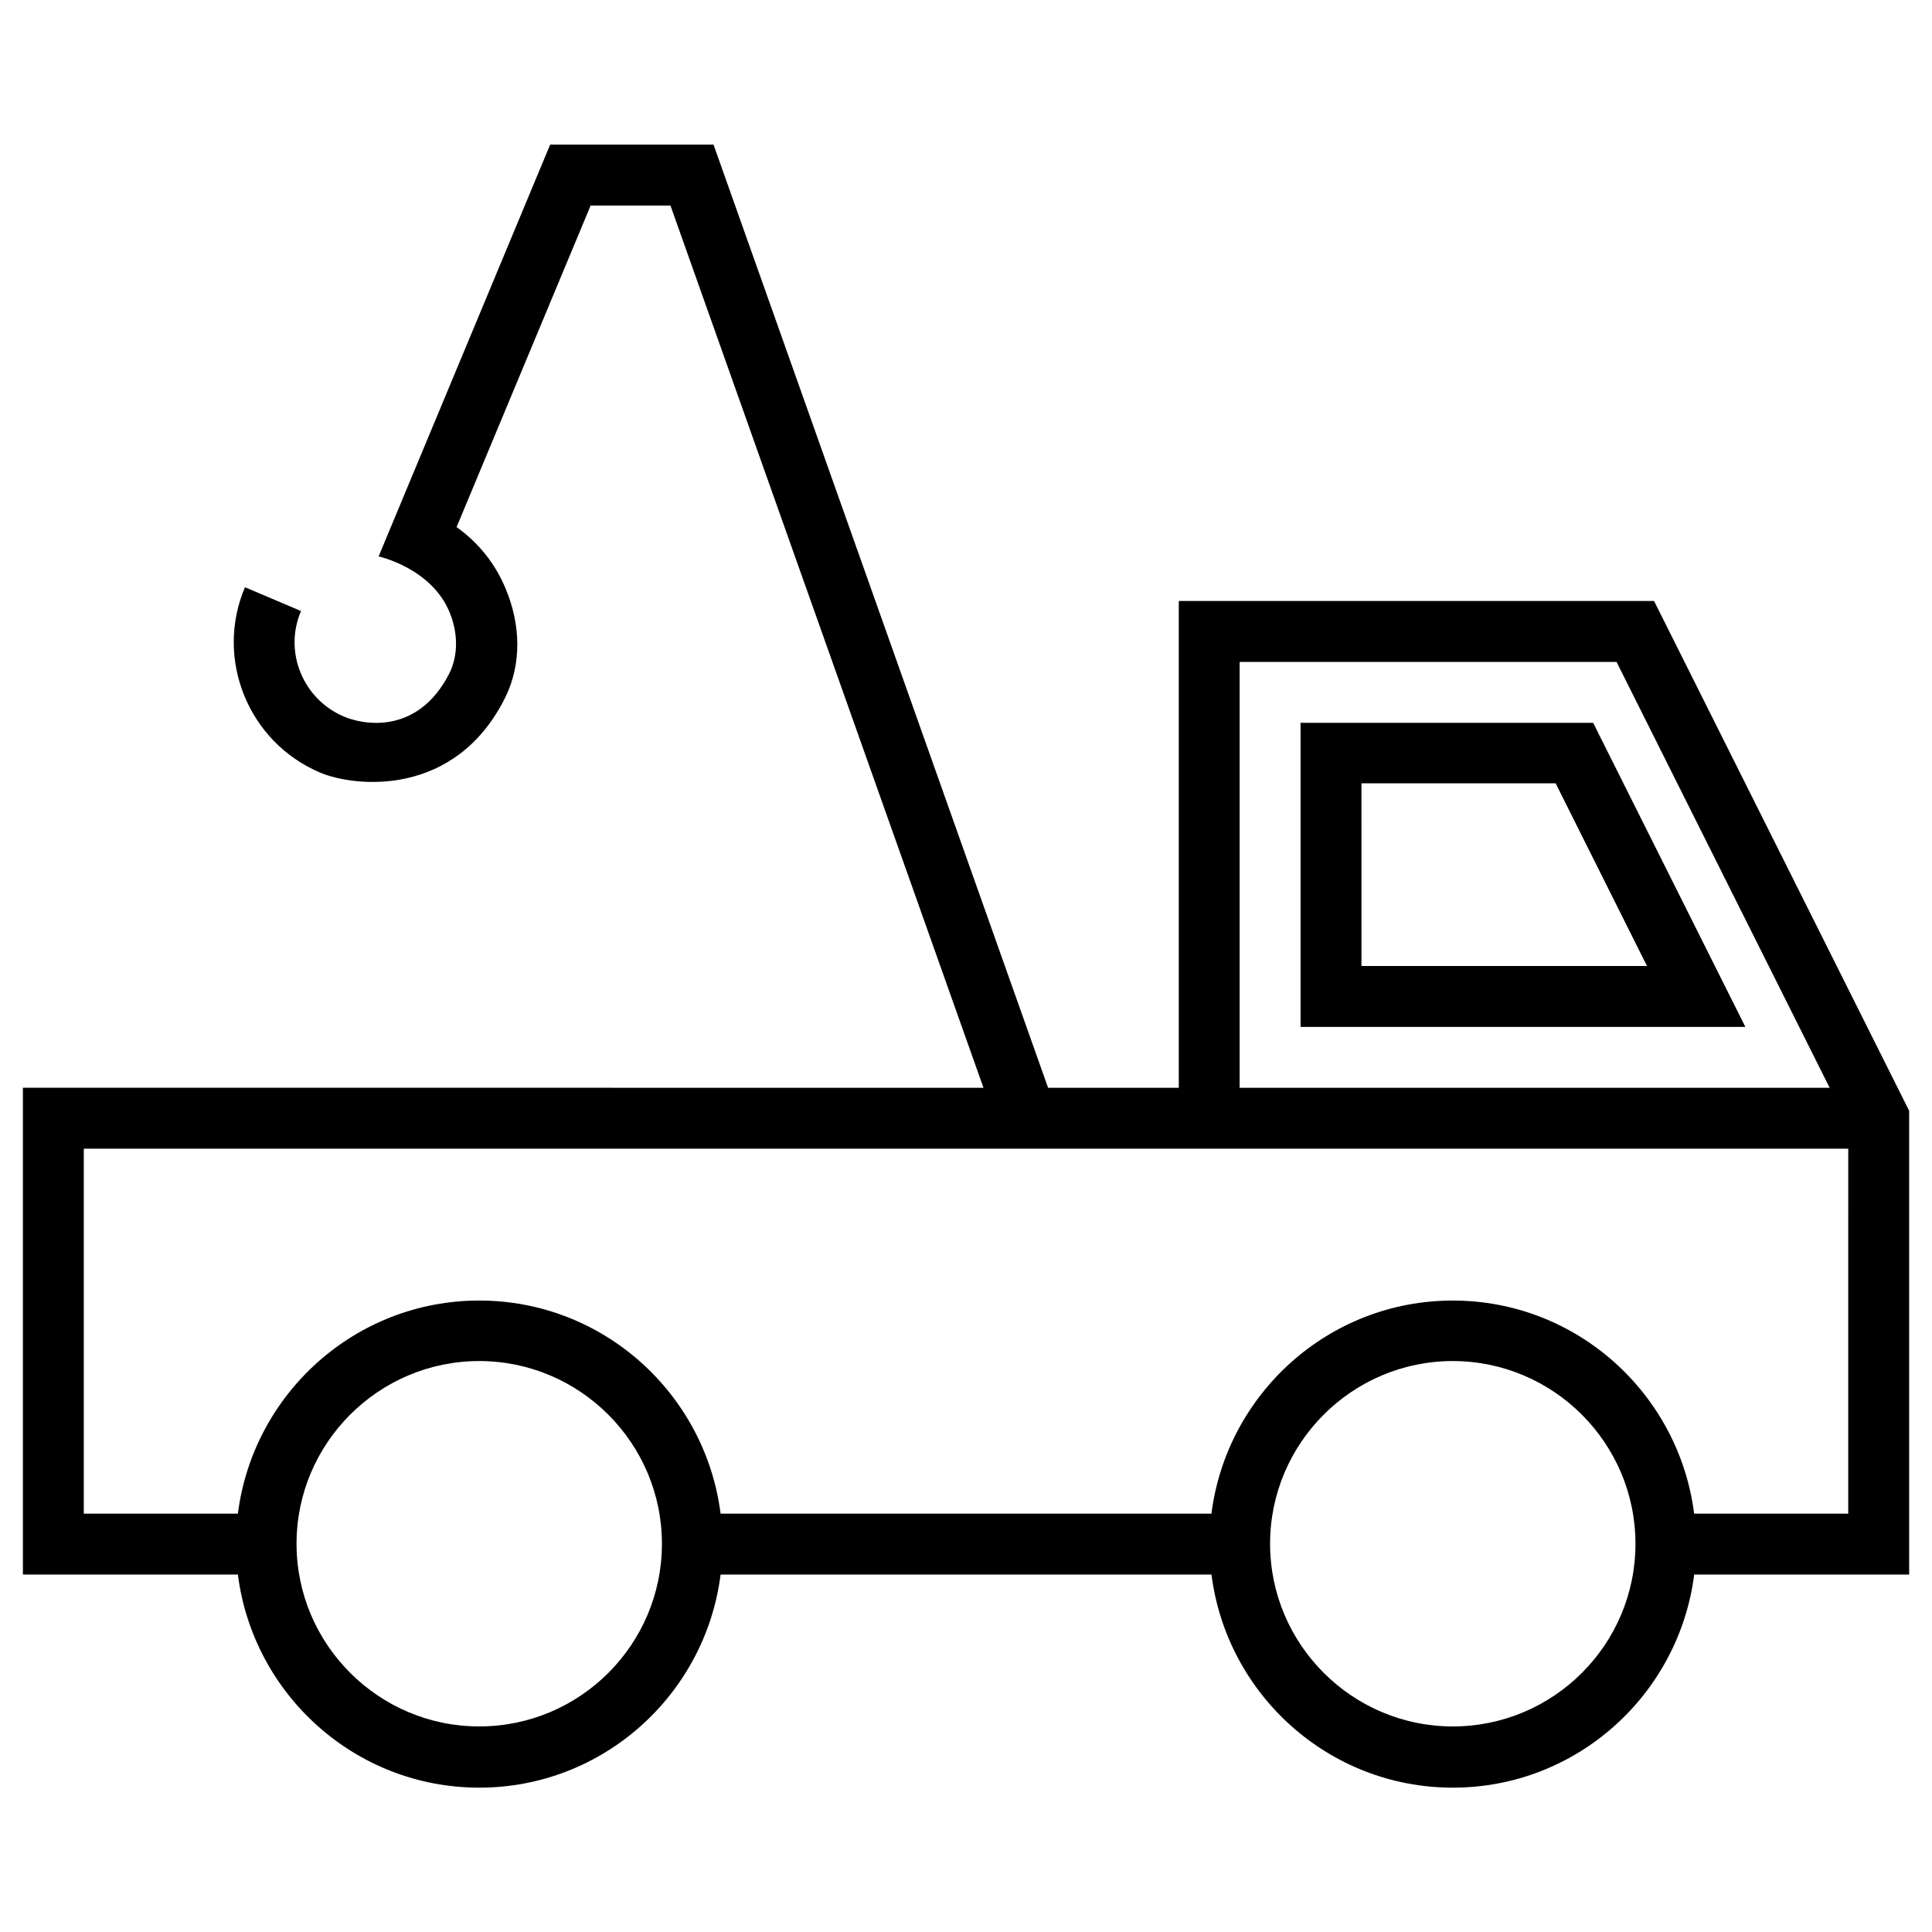 <?xml version="1.0" encoding="UTF-8"?>
<!-- Uploaded to: ICON Repo, www.svgrepo.com, Generator: ICON Repo Mixer Tools -->
<svg fill="#000000" width="800px" height="800px" version="1.1" viewBox="144 144 512 512" xmlns="http://www.w3.org/2000/svg">
 <g>
  <path d="m582.34 303.27h-125.95v129h-34.637l-88.66-249.94h-43.297l-45.461 109.13s13.973 3.051 18.793 14.762c2.164 5.215 2.461 11.219-0.098 16.336-8.363 16.234-22.73 13.578-27.945 11.316-10.824-4.625-15.941-17.121-11.316-27.945l-14.855-6.305c-8.07 18.992 0.887 41.031 19.875 49.102 9.25 3.938 35.918 6.691 49.102-19.875 4.43-8.953 4.035-19.387 0.195-28.633-2.754-6.789-7.281-12.398-13.086-16.531l35.523-85.215h21.156l82.953 233.8-254.56-0.004v129h56.973c4.035 31.785 31.094 56.48 63.961 56.48 32.867 0 59.926-24.699 63.961-56.48h130.09c4.035 31.785 31.094 56.48 63.961 56.48 32.867 0 59.926-24.699 63.961-56.48h56.969v-122.9zm-109.82 16.141h99.875l56.48 112.86h-156.36zm-201.52 282.11c-26.668 0-48.414-21.746-48.414-48.414s21.746-48.414 48.414-48.414c26.668 0 48.414 21.746 48.414 48.414 0 26.766-21.746 48.414-48.414 48.414zm258 0c-26.668 0-48.414-21.746-48.414-48.414s21.746-48.414 48.414-48.414 48.414 21.746 48.414 48.414c0 26.766-21.746 48.414-48.414 48.414zm104.8-56.383h-40.836c-4.035-31.785-31.094-56.48-63.961-56.48s-59.926 24.699-63.961 56.48h-130.08c-4.035-31.785-31.094-56.48-63.961-56.48-32.867 0-59.926 24.699-63.961 56.48h-40.836v-96.727h467.6z"/>
  <path d="m566.2 335.55h-77.539v80.59h117.88zm-61.402 16.039h51.465l24.207 48.414h-75.668z"/>
 </g>
</svg>